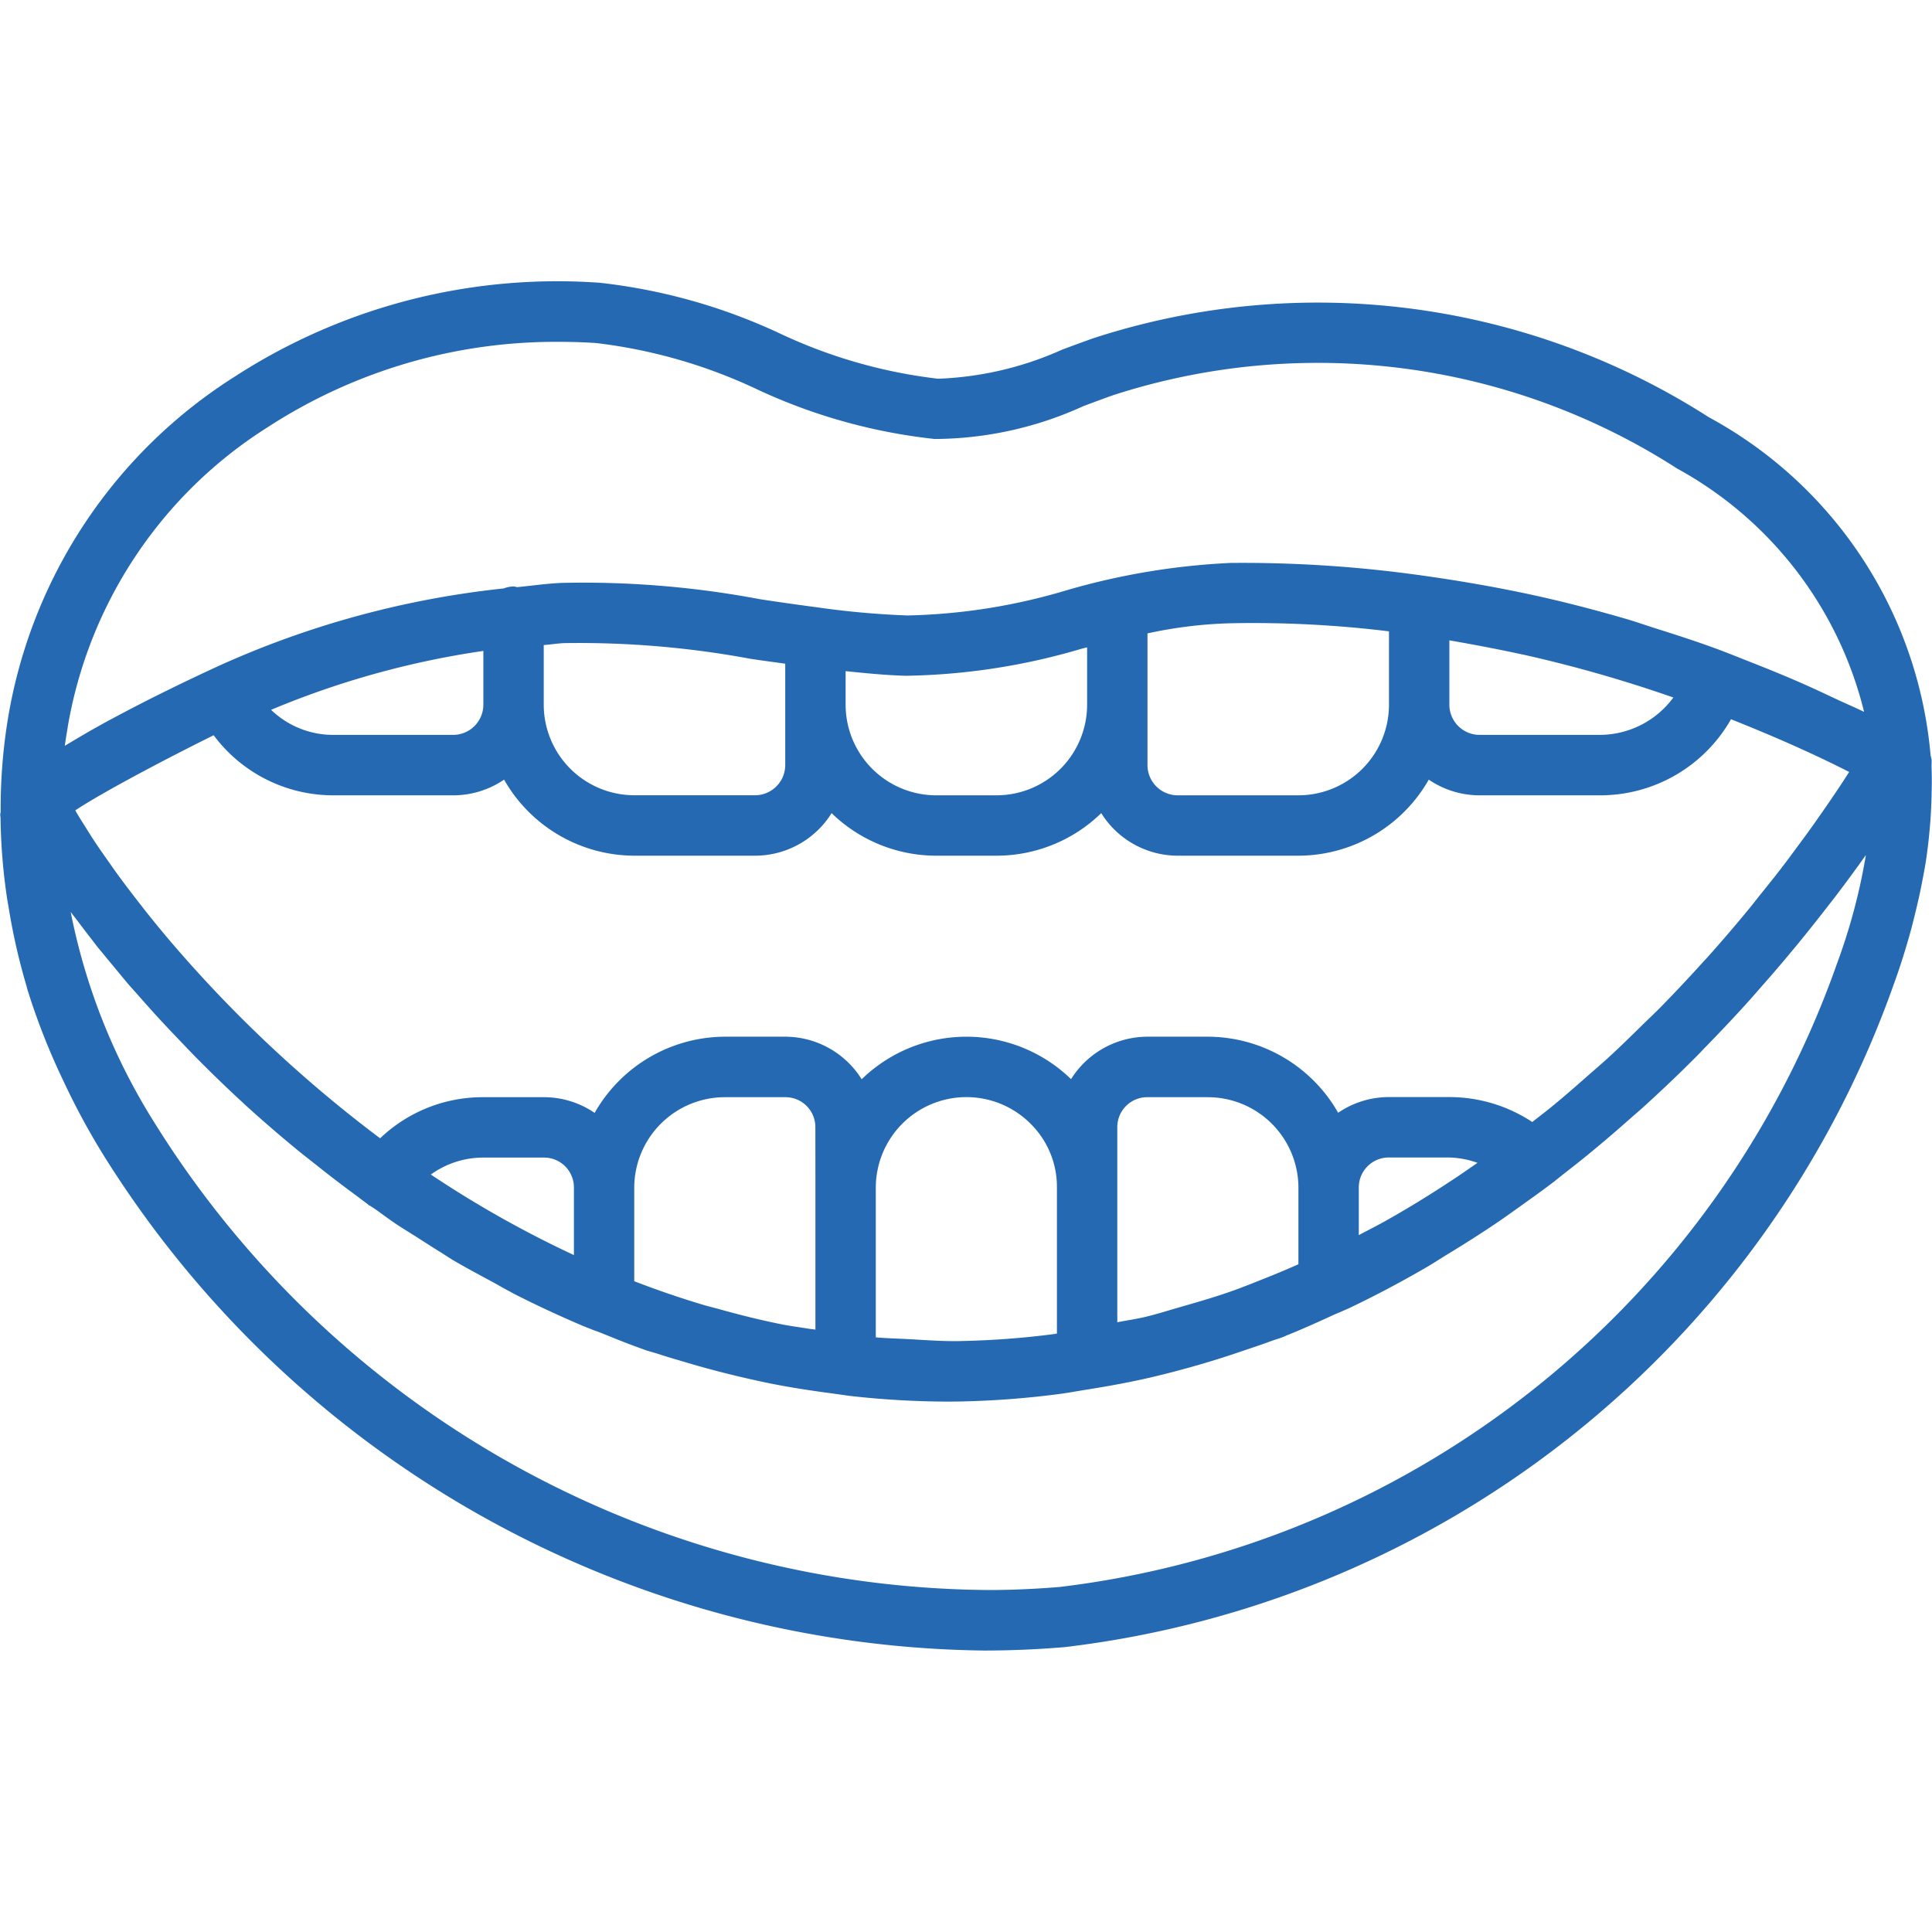 <svg xmlns="http://www.w3.org/2000/svg" viewBox="0 0 32 32" id="openmouth">
  <path d="M31.717,15.146q.072-.289.126-.573c.02-.106.041-.213.057-.318.029-.192.05-.382.066-.57.014-.161.022-.32.026-.478.004-.162.007-.324.001-.482-.002-.047.003-.096 0-.142a.479.479,0,0,0-.016-.068,7.065,7.065,0,0,0-3.673-5.604A11.998,11.998,0,0,0,18.11,5.602c-.172.061-.343.124-.515.188a5.483,5.483,0,0,1-2.059.483A8.425,8.425,0,0,1,12.908,5.519a9.503,9.503,0,0,0-2.969-.835,9.825,9.825,0,0,0-6.046,1.551A8.304,8.304,0,0,0,.134,11.888a9.162,9.162,0,0,0-.123,1.559c-.001.015-.007.028-.007.043 0.0.02.005.04.005.06A9.749,9.749,0,0,0,.115,14.865c.009.061.021.122.031.184a10.4,10.4,0,0,0,.291,1.275c.007.022.011.044.017.065a11.13,11.13,0,0,0,.478,1.26c.04.09.082.179.125.269a11.809,11.809,0,0,0,.655,1.211,17.435,17.435,0,0,0,14.582,8.209c.447,0,.896-.019,1.345-.057A16.645,16.645,0,0,0,31.366,16.305c.108-.296.198-.586.278-.874C31.671,15.335,31.693,15.241,31.717,15.146ZM12.437,10.913c.187.028.38.053.569.08v1.679a.501.501,0,0,1-.5.5h-2a1.502,1.502,0,0,1-1.5-1.5v-.988c.112-.008.224-.027.336-.032A15.538,15.538,0,0,1,12.437,10.913Zm2.568.28a10.792,10.792,0,0,0,2.916-.45l.085-.021v.951a1.502,1.502,0,0,1-1.5,1.5h-1a1.502,1.502,0,0,1-1.5-1.5v-.557C14.337,11.15,14.668,11.184,15.006,11.193Zm10.214-.353a22.283,22.283,0,0,1,2.497.713,1.518,1.518,0,0,1-1.21.619h-2a.501.501,0,0,1-.5-.5V10.606C24.438,10.681,24.848,10.76,25.22,10.841Zm-6.213.832V10.491a7.31,7.31,0,0,1,1.387-.168,18.528,18.528,0,0,1,2.613.134v1.216a1.502,1.502,0,0,1-1.5,1.5h-2a.501.501,0,0,1-.5-.5Zm-11-.892v.892a.501.501,0,0,1-.5.5h-2a1.479,1.479,0,0,1-1.016-.415A14.456,14.456,0,0,1,8.007,10.781ZM3.539,12.178a2.469,2.469,0,0,0,1.968.995h2a1.491,1.491,0,0,0,.842-.26,2.491,2.491,0,0,0,2.158,1.26h2a1.496,1.496,0,0,0,1.267-.705,2.488,2.488,0,0,0,1.733.705h1a2.488,2.488,0,0,0,1.733-.705,1.496,1.496,0,0,0,1.267.705h2a2.491,2.491,0,0,0,2.158-1.26,1.491,1.491,0,0,0,.842.26h2a2.493,2.493,0,0,0,2.164-1.26c.661.263,1.316.547,1.957.873-.033.051-.064.1-.102.158-.034.052-.069.105-.107.161-.071.106-.154.227-.239.349-.05.071-.098.141-.152.217-.092.129-.196.27-.301.411-.062.084-.12.164-.187.251-.121.159-.257.328-.394.498-.064.08-.122.156-.19.238-.21.255-.435.519-.677.789-.018.02-.039.041-.057.061q-.336.373-.711.757c-.093.095-.196.191-.293.286-.185.182-.37.364-.568.546-.122.112-.253.223-.38.335-.187.165-.375.329-.573.491-.103.084-.212.166-.318.25a2.493,2.493,0,0,0-1.373-.413h-1a1.491,1.491,0,0,0-.842.26,2.491,2.491,0,0,0-2.158-1.26h-1a1.497,1.497,0,0,0-1.266.703,2.488,2.488,0,0,0-3.468.002,1.496,1.496,0,0,0-1.267-.705h-1A2.491,2.491,0,0,0,9.849,18.433a1.491,1.491,0,0,0-.842-.26h-1a2.456,2.456,0,0,0-1.711.681A21.693,21.693,0,0,1,2.965,15.757l-.021-.024c-.187-.215-.36-.425-.521-.627-.036-.046-.07-.09-.105-.135-.127-.162-.248-.321-.358-.471-.057-.078-.108-.152-.161-.227-.078-.111-.157-.222-.224-.324-.06-.09-.11-.171-.161-.253-.049-.078-.101-.159-.142-.229-.01-.017-.015-.029-.025-.045C1.732,13.101,2.843,12.522,3.539,12.178ZM15.902,22.212l-.014.001c-.302.004-.592-.02-.886-.035-.166-.008-.333-.013-.496-.027v-2.478a1.501,1.501,0,0,1,2.562-1.062,1.468,1.468,0,0,1,.438,1.062v2.415c-.013.002-.025.005-.038.007A13.988,13.988,0,0,1,15.902,22.212Zm-2.396-2.539V22.023c-.043-.007-.087-.011-.13-.018-.141-.024-.285-.041-.424-.069-.367-.073-.725-.164-1.078-.263-.077-.021-.155-.039-.231-.062-.388-.116-.767-.247-1.138-.39V19.673a1.502,1.502,0,0,1,1.5-1.5h1a.495.495,0,0,1,.5.5Zm-4,1.115a17.787,17.787,0,0,1-2.37-1.334,1.487,1.487,0,0,1,.87-.281h1a.495.495,0,0,1,.5.5ZM23.519,19.887q-.26.16-.529.312c-.158.09-.322.173-.484.258v-.785a.495.495,0,0,1,.5-.5h1a1.494,1.494,0,0,1,.466.088q-.152.106-.306.211Q23.849,19.684,23.519,19.887Zm-2.013,1.053c-.174.077-.35.152-.529.223-.194.077-.387.156-.586.226-.272.096-.554.177-.836.258-.195.056-.386.117-.585.165-.151.036-.31.058-.464.089V18.673a.495.495,0,0,1,.5-.5h1a1.502,1.502,0,0,1,1.5,1.5Zm-20.387-8.883A7.32,7.32,0,0,1,4.44,7.072,8.75,8.75,0,0,1,9.26,5.662c.204,0,.409.006.615.02A8.597,8.597,0,0,1,12.532,6.445a9.292,9.292,0,0,0,2.948.826,5.991,5.991,0,0,0,2.466-.545c.165-.062.33-.123.493-.181a10.997,10.997,0,0,1,9.331,1.21l.002.002A6.304,6.304,0,0,1,30.875,11.791c-.146-.072-.295-.134-.442-.203-.198-.093-.395-.186-.595-.274-.289-.127-.581-.245-.874-.36-.19-.075-.379-.152-.571-.222-.324-.118-.65-.223-.977-.326-.164-.052-.327-.11-.493-.158-.493-.143-.99-.273-1.49-.383-.539-.118-1.185-.237-1.902-.336-.009-0-.016-.005-.025-.005l-.004.001a21.26,21.26,0,0,0-3.121-.201,11.623,11.623,0,0,0-2.702.449,9.874,9.874,0,0,1-2.65.421,14.152,14.152,0,0,1-1.496-.135c-.009-0-.017-.005-.026-.005l-.005.001c-.306-.041-.613-.084-.913-.13a15.746,15.746,0,0,0-3.296-.27c-.243.011-.486.047-.729.07a.473.473,0,0,0-.057-.012.491.491,0,0,0-.162.033A15.37,15.37,0,0,0,3.558,11.059l-.116.054-.032.015q-.075.035-.178.084l-.034.016c-.163.077-.364.175-.589.287l-.059.029q-.139.07-.286.146l-.08.041q-.159.083-.321.17l-.044.023q-.167.091-.331.184c-.045.026-.088.051-.132.077-.065.038-.128.075-.19.113-.031.018-.064.037-.093.055C1.088,12.254,1.102,12.155,1.12,12.058ZM17.554,26.285q-.552.046-1.102.051A16.41,16.41,0,0,1,2.56,18.598,10.257,10.257,0,0,1,1.171,15.105l.025.033c.034.046.074.095.109.142.078.104.157.207.242.316.02.026.037.049.057.075.031.039.067.081.099.12.063.078.13.158.197.238.06.073.117.143.18.218l.034.041c.06.07.127.142.189.213.079.09.158.178.24.27.151.166.31.334.474.505.081.084.158.166.241.25.244.246.498.493.768.741l.024.023c.276.252.567.503.869.752.095.078.194.154.291.231.216.173.437.343.666.511.071.052.139.106.211.158.009.007.015.017.025.023.006.003.012.003.018.006.034.024.072.047.107.072.1.071.196.144.298.213l.002.002c.128.086.264.167.395.251.125.08.248.16.375.238.05.03.096.063.146.093l.036.023c.217.129.445.249.67.371.094.051.185.106.281.155.02.011.039.022.059.033.369.189.75.366,1.139.532.055.023.111.044.167.067l.016.006c.034.014.07.025.104.038.241.097.481.196.73.283l.031.012c.073.025.15.044.224.068.148.049.3.092.451.137q.446.133.905.241c.164.038.328.075.495.109.322.064.65.115.982.159.152.02.301.045.455.06a14.853,14.853,0,0,0,1.489.081h.001c.071,0,.144-.001.215-.002a14.926,14.926,0,0,0,1.612-.12c.167-.021.329-.052.494-.078.357-.057.709-.121,1.053-.201.179-.042.356-.087.532-.135q.493-.133.967-.296c.159-.054.319-.106.475-.164.071-.027.147-.048.218-.075.02-.008.039-.018.059-.026.271-.108.533-.228.795-.348.026-.012.053-.021.078-.033l.027-.011c.054-.025.111-.048.164-.074.433-.207.85-.43,1.255-.665.11-.064.214-.133.322-.199.293-.178.581-.36.859-.549.133-.091.261-.183.39-.275.177-.127.354-.253.524-.383.007-.006.015-.009.021-.015l.002-.003c.058-.045.114-.091.171-.136.122-.095.243-.19.361-.286.246-.201.482-.403.712-.607.086-.076.175-.151.258-.227.308-.281.603-.563.881-.844.038-.039.072-.076.109-.114q.358-.366.682-.723c.081-.09.156-.175.233-.264.165-.187.324-.371.474-.551.074-.089.146-.175.216-.262.147-.181.284-.354.415-.523.054-.069.109-.139.16-.206.167-.22.321-.43.458-.623l.014-.019.011-.015a9.855,9.855,0,0,1-.48,1.801A15.63,15.63,0,0,1,17.554,26.285Z" fill="#2469b2" class="color000000 svgShape"></path>
</svg>
